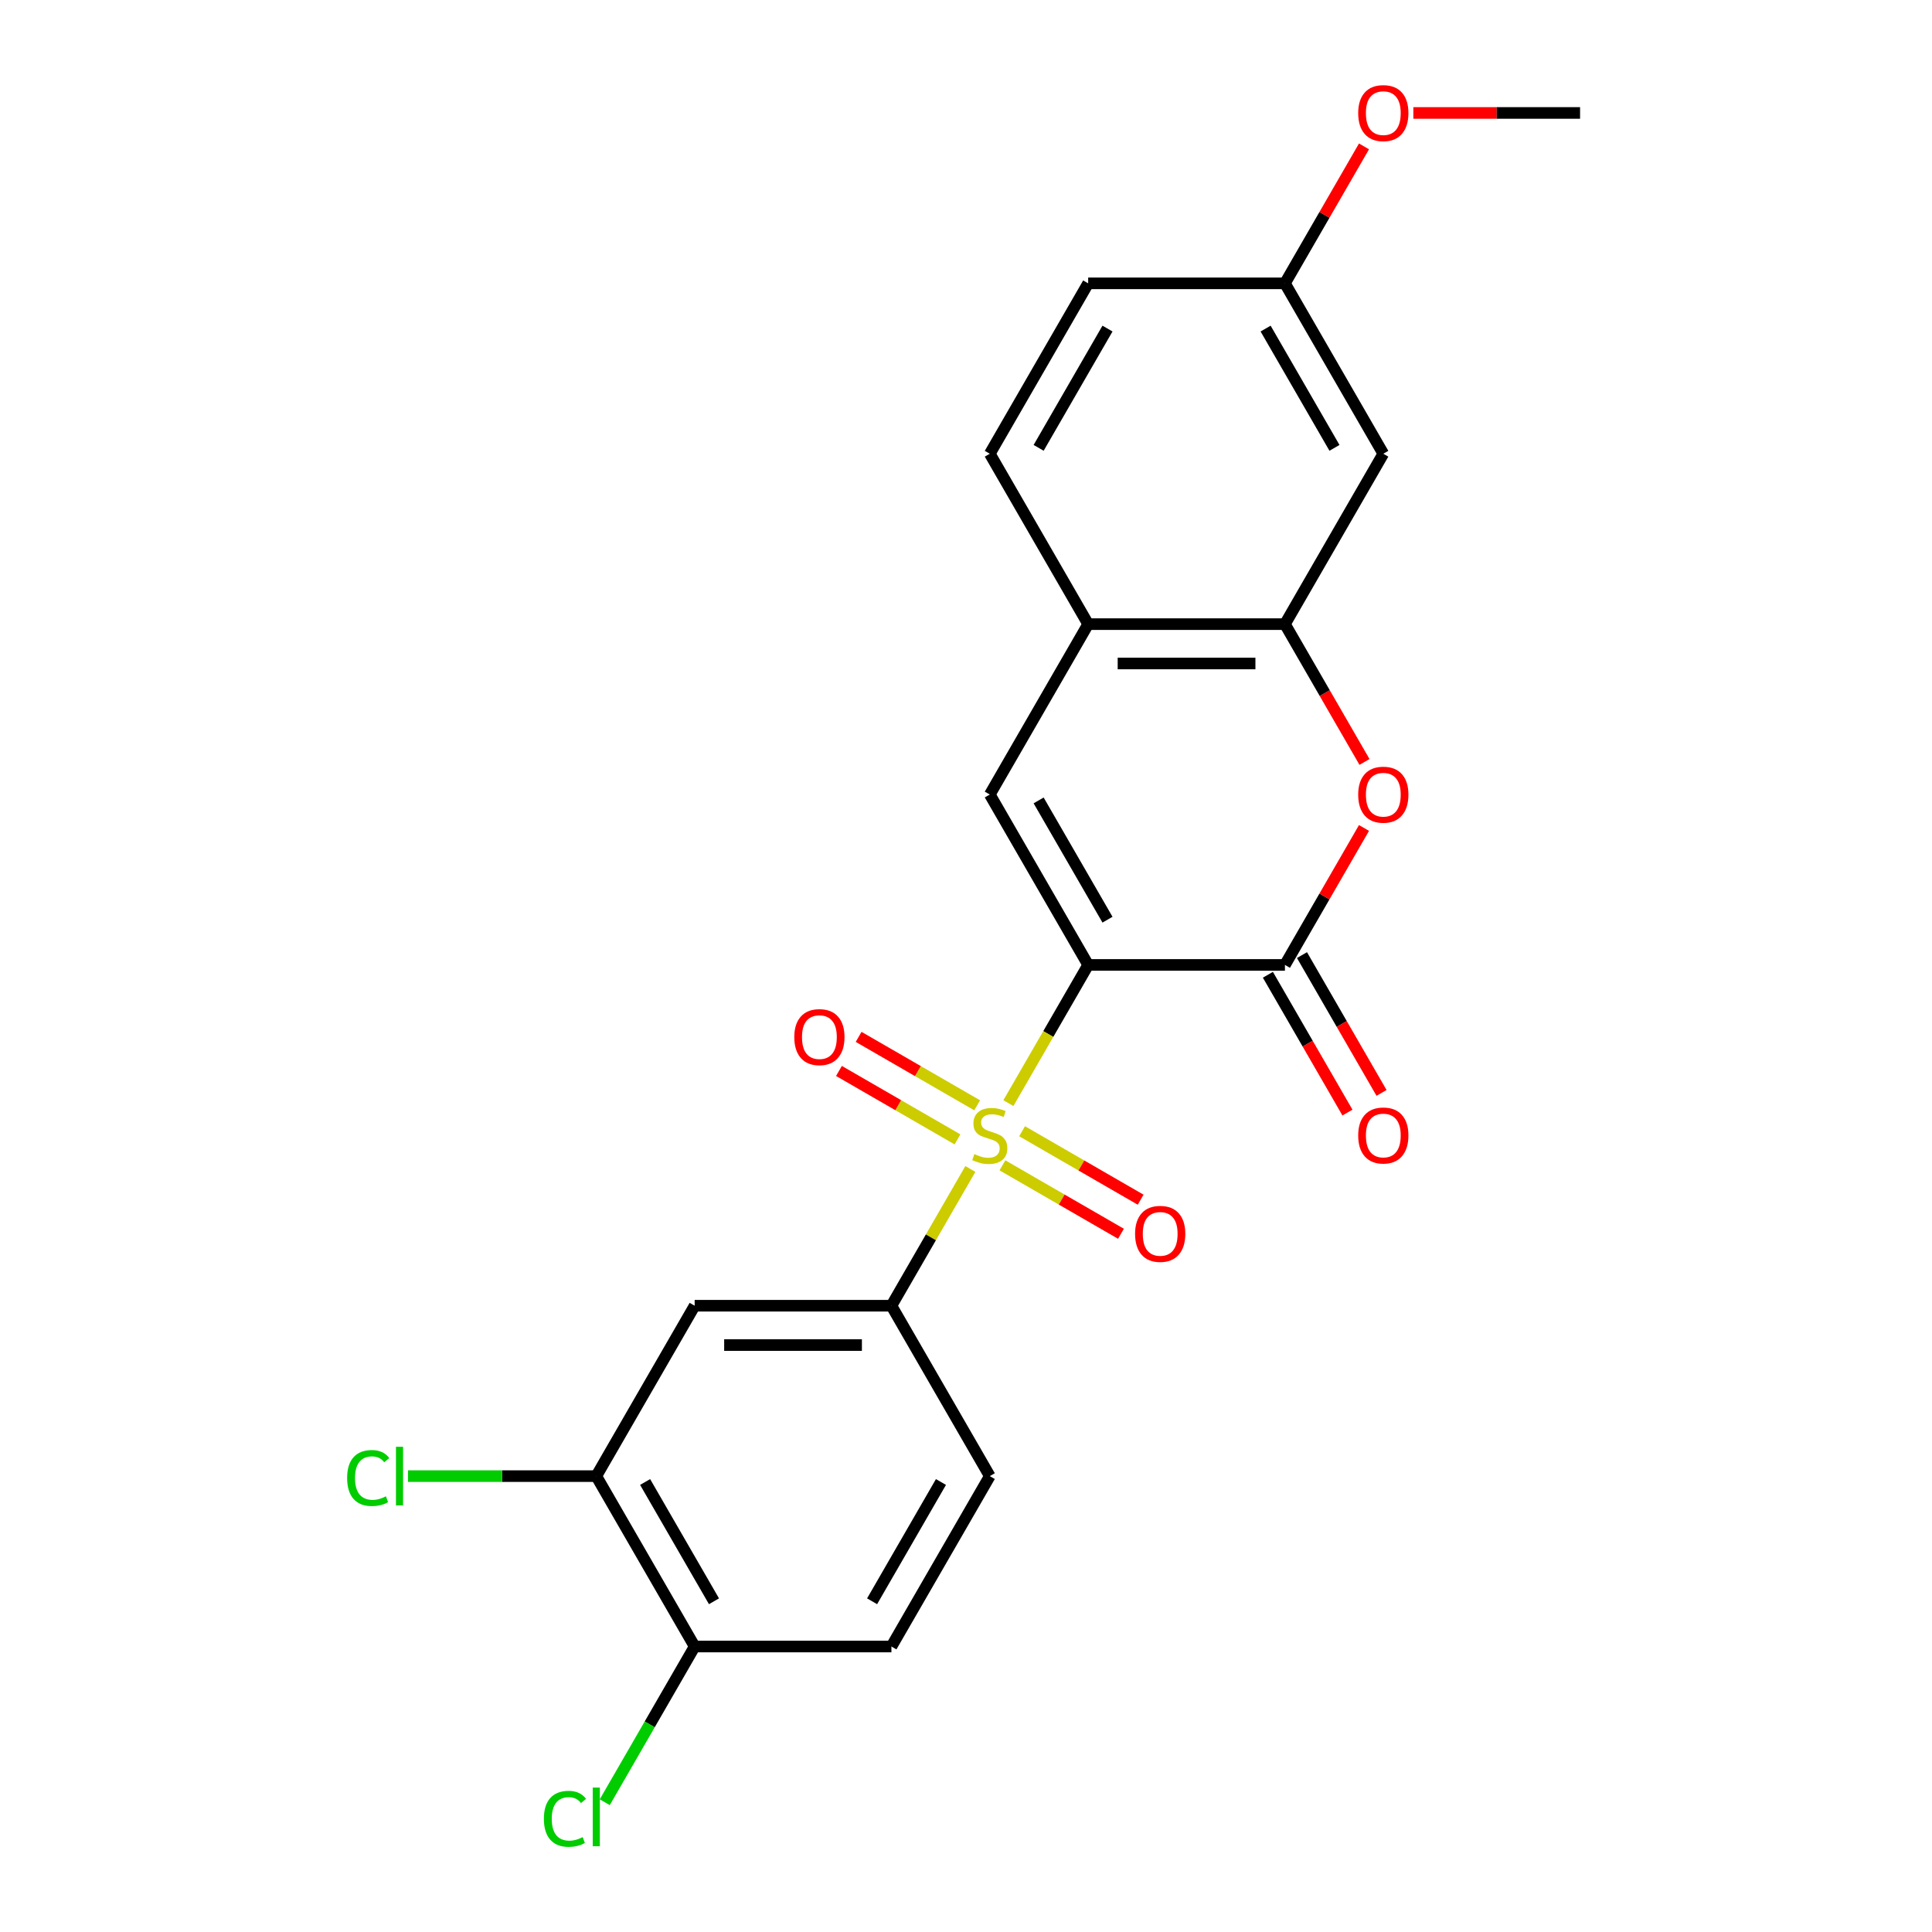 <?xml version='1.0' encoding='iso-8859-1'?>
<svg version='1.1' baseProfile='full'
              xmlns='http://www.w3.org/2000/svg'
                      xmlns:rdkit='http://www.rdkit.org/xml'
                      xmlns:xlink='http://www.w3.org/1999/xlink'
                  xml:space='preserve'
width='1000px' height='1000px' viewBox='0 0 1000 1000'>
<!-- END OF HEADER -->
<rect style='opacity:1.0;fill:#FFFFFF;stroke:none' width='1000' height='1000' x='0' y='0'> </rect>
<path class='bond-0' d='M 563.237,499.446 L 542.588,535.211' style='fill:none;fill-rule:evenodd;stroke:#000000;stroke-width:6px;stroke-linecap:butt;stroke-linejoin:miter;stroke-opacity:1' />
<path class='bond-0' d='M 542.588,535.211 L 521.939,570.977' style='fill:none;fill-rule:evenodd;stroke:#CCCC00;stroke-width:6px;stroke-linecap:butt;stroke-linejoin:miter;stroke-opacity:1' />
<path class='bond-1' d='M 563.237,499.446 L 665.078,499.446' style='fill:none;fill-rule:evenodd;stroke:#000000;stroke-width:6px;stroke-linecap:butt;stroke-linejoin:miter;stroke-opacity:1' />
<path class='bond-2' d='M 563.237,499.446 L 512.317,411.249' style='fill:none;fill-rule:evenodd;stroke:#000000;stroke-width:6px;stroke-linecap:butt;stroke-linejoin:miter;stroke-opacity:1' />
<path class='bond-2' d='M 573.238,476.032 L 537.594,414.294' style='fill:none;fill-rule:evenodd;stroke:#000000;stroke-width:6px;stroke-linecap:butt;stroke-linejoin:miter;stroke-opacity:1' />
<path class='bond-4' d='M 502.256,605.069 L 481.826,640.454' style='fill:none;fill-rule:evenodd;stroke:#CCCC00;stroke-width:6px;stroke-linecap:butt;stroke-linejoin:miter;stroke-opacity:1' />
<path class='bond-4' d='M 481.826,640.454 L 461.396,675.84' style='fill:none;fill-rule:evenodd;stroke:#000000;stroke-width:6px;stroke-linecap:butt;stroke-linejoin:miter;stroke-opacity:1' />
<path class='bond-9' d='M 518.851,603.175 L 549.531,620.888' style='fill:none;fill-rule:evenodd;stroke:#CCCC00;stroke-width:6px;stroke-linecap:butt;stroke-linejoin:miter;stroke-opacity:1' />
<path class='bond-9' d='M 549.531,620.888 L 580.211,638.601' style='fill:none;fill-rule:evenodd;stroke:#FF0000;stroke-width:6px;stroke-linecap:butt;stroke-linejoin:miter;stroke-opacity:1' />
<path class='bond-9' d='M 529.035,585.535 L 559.715,603.249' style='fill:none;fill-rule:evenodd;stroke:#CCCC00;stroke-width:6px;stroke-linecap:butt;stroke-linejoin:miter;stroke-opacity:1' />
<path class='bond-9' d='M 559.715,603.249 L 590.395,620.962' style='fill:none;fill-rule:evenodd;stroke:#FF0000;stroke-width:6px;stroke-linecap:butt;stroke-linejoin:miter;stroke-opacity:1' />
<path class='bond-10' d='M 505.783,572.111 L 475.102,554.398' style='fill:none;fill-rule:evenodd;stroke:#CCCC00;stroke-width:6px;stroke-linecap:butt;stroke-linejoin:miter;stroke-opacity:1' />
<path class='bond-10' d='M 475.102,554.398 L 444.422,536.684' style='fill:none;fill-rule:evenodd;stroke:#FF0000;stroke-width:6px;stroke-linecap:butt;stroke-linejoin:miter;stroke-opacity:1' />
<path class='bond-10' d='M 495.599,589.75 L 464.918,572.037' style='fill:none;fill-rule:evenodd;stroke:#CCCC00;stroke-width:6px;stroke-linecap:butt;stroke-linejoin:miter;stroke-opacity:1' />
<path class='bond-10' d='M 464.918,572.037 L 434.238,554.324' style='fill:none;fill-rule:evenodd;stroke:#FF0000;stroke-width:6px;stroke-linecap:butt;stroke-linejoin:miter;stroke-opacity:1' />
<path class='bond-3' d='M 665.078,499.446 L 685.543,464' style='fill:none;fill-rule:evenodd;stroke:#000000;stroke-width:6px;stroke-linecap:butt;stroke-linejoin:miter;stroke-opacity:1' />
<path class='bond-3' d='M 685.543,464 L 706.007,428.555' style='fill:none;fill-rule:evenodd;stroke:#FF0000;stroke-width:6px;stroke-linecap:butt;stroke-linejoin:miter;stroke-opacity:1' />
<path class='bond-12' d='M 656.258,504.538 L 676.85,540.203' style='fill:none;fill-rule:evenodd;stroke:#000000;stroke-width:6px;stroke-linecap:butt;stroke-linejoin:miter;stroke-opacity:1' />
<path class='bond-12' d='M 676.85,540.203 L 697.441,575.869' style='fill:none;fill-rule:evenodd;stroke:#FF0000;stroke-width:6px;stroke-linecap:butt;stroke-linejoin:miter;stroke-opacity:1' />
<path class='bond-12' d='M 673.898,494.354 L 694.489,530.019' style='fill:none;fill-rule:evenodd;stroke:#000000;stroke-width:6px;stroke-linecap:butt;stroke-linejoin:miter;stroke-opacity:1' />
<path class='bond-12' d='M 694.489,530.019 L 715.081,565.685' style='fill:none;fill-rule:evenodd;stroke:#FF0000;stroke-width:6px;stroke-linecap:butt;stroke-linejoin:miter;stroke-opacity:1' />
<path class='bond-6' d='M 512.317,411.249 L 563.237,323.052' style='fill:none;fill-rule:evenodd;stroke:#000000;stroke-width:6px;stroke-linecap:butt;stroke-linejoin:miter;stroke-opacity:1' />
<path class='bond-23' d='M 706.261,394.383 L 685.67,358.718' style='fill:none;fill-rule:evenodd;stroke:#FF0000;stroke-width:6px;stroke-linecap:butt;stroke-linejoin:miter;stroke-opacity:1' />
<path class='bond-23' d='M 685.67,358.718 L 665.078,323.052' style='fill:none;fill-rule:evenodd;stroke:#000000;stroke-width:6px;stroke-linecap:butt;stroke-linejoin:miter;stroke-opacity:1' />
<path class='bond-7' d='M 461.396,675.84 L 359.555,675.84' style='fill:none;fill-rule:evenodd;stroke:#000000;stroke-width:6px;stroke-linecap:butt;stroke-linejoin:miter;stroke-opacity:1' />
<path class='bond-7' d='M 446.12,696.208 L 374.831,696.208' style='fill:none;fill-rule:evenodd;stroke:#000000;stroke-width:6px;stroke-linecap:butt;stroke-linejoin:miter;stroke-opacity:1' />
<path class='bond-14' d='M 461.396,675.84 L 512.317,764.037' style='fill:none;fill-rule:evenodd;stroke:#000000;stroke-width:6px;stroke-linecap:butt;stroke-linejoin:miter;stroke-opacity:1' />
<path class='bond-5' d='M 665.078,323.052 L 563.237,323.052' style='fill:none;fill-rule:evenodd;stroke:#000000;stroke-width:6px;stroke-linecap:butt;stroke-linejoin:miter;stroke-opacity:1' />
<path class='bond-5' d='M 649.802,343.42 L 578.513,343.42' style='fill:none;fill-rule:evenodd;stroke:#000000;stroke-width:6px;stroke-linecap:butt;stroke-linejoin:miter;stroke-opacity:1' />
<path class='bond-11' d='M 665.078,323.052 L 715.999,234.855' style='fill:none;fill-rule:evenodd;stroke:#000000;stroke-width:6px;stroke-linecap:butt;stroke-linejoin:miter;stroke-opacity:1' />
<path class='bond-15' d='M 563.237,323.052 L 512.317,234.855' style='fill:none;fill-rule:evenodd;stroke:#000000;stroke-width:6px;stroke-linecap:butt;stroke-linejoin:miter;stroke-opacity:1' />
<path class='bond-8' d='M 359.555,675.84 L 308.635,764.037' style='fill:none;fill-rule:evenodd;stroke:#000000;stroke-width:6px;stroke-linecap:butt;stroke-linejoin:miter;stroke-opacity:1' />
<path class='bond-18' d='M 308.635,764.037 L 259.907,764.037' style='fill:none;fill-rule:evenodd;stroke:#000000;stroke-width:6px;stroke-linecap:butt;stroke-linejoin:miter;stroke-opacity:1' />
<path class='bond-18' d='M 259.907,764.037 L 211.18,764.037' style='fill:none;fill-rule:evenodd;stroke:#00CC00;stroke-width:6px;stroke-linecap:butt;stroke-linejoin:miter;stroke-opacity:1' />
<path class='bond-25' d='M 308.635,764.037 L 359.555,852.234' style='fill:none;fill-rule:evenodd;stroke:#000000;stroke-width:6px;stroke-linecap:butt;stroke-linejoin:miter;stroke-opacity:1' />
<path class='bond-25' d='M 333.912,767.082 L 369.556,828.82' style='fill:none;fill-rule:evenodd;stroke:#000000;stroke-width:6px;stroke-linecap:butt;stroke-linejoin:miter;stroke-opacity:1' />
<path class='bond-24' d='M 715.999,234.855 L 665.078,146.658' style='fill:none;fill-rule:evenodd;stroke:#000000;stroke-width:6px;stroke-linecap:butt;stroke-linejoin:miter;stroke-opacity:1' />
<path class='bond-24' d='M 690.721,231.81 L 655.077,170.072' style='fill:none;fill-rule:evenodd;stroke:#000000;stroke-width:6px;stroke-linecap:butt;stroke-linejoin:miter;stroke-opacity:1' />
<path class='bond-13' d='M 359.555,852.234 L 461.396,852.234' style='fill:none;fill-rule:evenodd;stroke:#000000;stroke-width:6px;stroke-linecap:butt;stroke-linejoin:miter;stroke-opacity:1' />
<path class='bond-19' d='M 359.555,852.234 L 336.288,892.534' style='fill:none;fill-rule:evenodd;stroke:#000000;stroke-width:6px;stroke-linecap:butt;stroke-linejoin:miter;stroke-opacity:1' />
<path class='bond-19' d='M 336.288,892.534 L 313.021,932.834' style='fill:none;fill-rule:evenodd;stroke:#00CC00;stroke-width:6px;stroke-linecap:butt;stroke-linejoin:miter;stroke-opacity:1' />
<path class='bond-16' d='M 512.317,764.037 L 461.396,852.234' style='fill:none;fill-rule:evenodd;stroke:#000000;stroke-width:6px;stroke-linecap:butt;stroke-linejoin:miter;stroke-opacity:1' />
<path class='bond-16' d='M 487.039,767.082 L 451.395,828.82' style='fill:none;fill-rule:evenodd;stroke:#000000;stroke-width:6px;stroke-linecap:butt;stroke-linejoin:miter;stroke-opacity:1' />
<path class='bond-20' d='M 512.317,234.855 L 563.237,146.658' style='fill:none;fill-rule:evenodd;stroke:#000000;stroke-width:6px;stroke-linecap:butt;stroke-linejoin:miter;stroke-opacity:1' />
<path class='bond-20' d='M 537.594,231.81 L 573.238,170.072' style='fill:none;fill-rule:evenodd;stroke:#000000;stroke-width:6px;stroke-linecap:butt;stroke-linejoin:miter;stroke-opacity:1' />
<path class='bond-17' d='M 665.078,146.658 L 563.237,146.658' style='fill:none;fill-rule:evenodd;stroke:#000000;stroke-width:6px;stroke-linecap:butt;stroke-linejoin:miter;stroke-opacity:1' />
<path class='bond-21' d='M 665.078,146.658 L 685.543,111.213' style='fill:none;fill-rule:evenodd;stroke:#000000;stroke-width:6px;stroke-linecap:butt;stroke-linejoin:miter;stroke-opacity:1' />
<path class='bond-21' d='M 685.543,111.213 L 706.007,75.767' style='fill:none;fill-rule:evenodd;stroke:#FF0000;stroke-width:6px;stroke-linecap:butt;stroke-linejoin:miter;stroke-opacity:1' />
<path class='bond-22' d='M 731.545,58.462 L 774.692,58.462' style='fill:none;fill-rule:evenodd;stroke:#FF0000;stroke-width:6px;stroke-linecap:butt;stroke-linejoin:miter;stroke-opacity:1' />
<path class='bond-22' d='M 774.692,58.462 L 817.84,58.462' style='fill:none;fill-rule:evenodd;stroke:#000000;stroke-width:6px;stroke-linecap:butt;stroke-linejoin:miter;stroke-opacity:1' />
<path  class='atom-1' d='M 504.317 597.363
Q 504.637 597.483, 505.957 598.043
Q 507.277 598.603, 508.717 598.963
Q 510.197 599.283, 511.637 599.283
Q 514.317 599.283, 515.877 598.003
Q 517.437 596.683, 517.437 594.403
Q 517.437 592.843, 516.637 591.883
Q 515.877 590.923, 514.677 590.403
Q 513.477 589.883, 511.477 589.283
Q 508.957 588.523, 507.437 587.803
Q 505.957 587.083, 504.877 585.563
Q 503.837 584.043, 503.837 581.483
Q 503.837 577.923, 506.237 575.723
Q 508.677 573.523, 513.477 573.523
Q 516.757 573.523, 520.477 575.083
L 519.557 578.163
Q 516.157 576.763, 513.597 576.763
Q 510.837 576.763, 509.317 577.923
Q 507.797 579.043, 507.837 581.003
Q 507.837 582.523, 508.597 583.443
Q 509.397 584.363, 510.517 584.883
Q 511.677 585.403, 513.597 586.003
Q 516.157 586.803, 517.677 587.603
Q 519.197 588.403, 520.277 590.043
Q 521.397 591.643, 521.397 594.403
Q 521.397 598.323, 518.757 600.443
Q 516.157 602.523, 511.797 602.523
Q 509.277 602.523, 507.357 601.963
Q 505.477 601.443, 503.237 600.523
L 504.317 597.363
' fill='#CCCC00'/>
<path  class='atom-4' d='M 702.999 411.329
Q 702.999 404.529, 706.359 400.729
Q 709.719 396.929, 715.999 396.929
Q 722.279 396.929, 725.639 400.729
Q 728.999 404.529, 728.999 411.329
Q 728.999 418.209, 725.599 422.129
Q 722.199 426.009, 715.999 426.009
Q 709.759 426.009, 706.359 422.129
Q 702.999 418.249, 702.999 411.329
M 715.999 422.809
Q 720.319 422.809, 722.639 419.929
Q 724.999 417.009, 724.999 411.329
Q 724.999 405.769, 722.639 402.969
Q 720.319 400.129, 715.999 400.129
Q 711.679 400.129, 709.319 402.929
Q 706.999 405.729, 706.999 411.329
Q 706.999 417.049, 709.319 419.929
Q 711.679 422.809, 715.999 422.809
' fill='#FF0000'/>
<path  class='atom-10' d='M 587.514 638.643
Q 587.514 631.843, 590.874 628.043
Q 594.234 624.243, 600.514 624.243
Q 606.794 624.243, 610.154 628.043
Q 613.514 631.843, 613.514 638.643
Q 613.514 645.523, 610.114 649.443
Q 606.714 653.323, 600.514 653.323
Q 594.274 653.323, 590.874 649.443
Q 587.514 645.563, 587.514 638.643
M 600.514 650.123
Q 604.834 650.123, 607.154 647.243
Q 609.514 644.323, 609.514 638.643
Q 609.514 633.083, 607.154 630.283
Q 604.834 627.443, 600.514 627.443
Q 596.194 627.443, 593.834 630.243
Q 591.514 633.043, 591.514 638.643
Q 591.514 644.363, 593.834 647.243
Q 596.194 650.123, 600.514 650.123
' fill='#FF0000'/>
<path  class='atom-11' d='M 411.12 536.802
Q 411.12 530.002, 414.48 526.202
Q 417.84 522.402, 424.12 522.402
Q 430.4 522.402, 433.76 526.202
Q 437.12 530.002, 437.12 536.802
Q 437.12 543.682, 433.72 547.602
Q 430.32 551.482, 424.12 551.482
Q 417.88 551.482, 414.48 547.602
Q 411.12 543.722, 411.12 536.802
M 424.12 548.282
Q 428.44 548.282, 430.76 545.402
Q 433.12 542.482, 433.12 536.802
Q 433.12 531.242, 430.76 528.442
Q 428.44 525.602, 424.12 525.602
Q 419.8 525.602, 417.44 528.402
Q 415.12 531.202, 415.12 536.802
Q 415.12 542.522, 417.44 545.402
Q 419.8 548.282, 424.12 548.282
' fill='#FF0000'/>
<path  class='atom-13' d='M 702.999 587.723
Q 702.999 580.923, 706.359 577.123
Q 709.719 573.323, 715.999 573.323
Q 722.279 573.323, 725.639 577.123
Q 728.999 580.923, 728.999 587.723
Q 728.999 594.603, 725.599 598.523
Q 722.199 602.403, 715.999 602.403
Q 709.759 602.403, 706.359 598.523
Q 702.999 594.643, 702.999 587.723
M 715.999 599.203
Q 720.319 599.203, 722.639 596.323
Q 724.999 593.403, 724.999 587.723
Q 724.999 582.163, 722.639 579.363
Q 720.319 576.523, 715.999 576.523
Q 711.679 576.523, 709.319 579.323
Q 706.999 582.123, 706.999 587.723
Q 706.999 593.443, 709.319 596.323
Q 711.679 599.203, 715.999 599.203
' fill='#FF0000'/>
<path  class='atom-19' d='M 179.674 765.017
Q 179.674 757.977, 182.954 754.297
Q 186.274 750.577, 192.554 750.577
Q 198.394 750.577, 201.514 754.697
L 198.874 756.857
Q 196.594 753.857, 192.554 753.857
Q 188.274 753.857, 185.994 756.737
Q 183.754 759.577, 183.754 765.017
Q 183.754 770.617, 186.074 773.497
Q 188.434 776.377, 192.994 776.377
Q 196.114 776.377, 199.754 774.497
L 200.874 777.497
Q 199.394 778.457, 197.154 779.017
Q 194.914 779.577, 192.434 779.577
Q 186.274 779.577, 182.954 775.817
Q 179.674 772.057, 179.674 765.017
' fill='#00CC00'/>
<path  class='atom-19' d='M 204.954 748.857
L 208.634 748.857
L 208.634 779.217
L 204.954 779.217
L 204.954 748.857
' fill='#00CC00'/>
<path  class='atom-20' d='M 281.515 941.41
Q 281.515 934.37, 284.795 930.69
Q 288.115 926.97, 294.395 926.97
Q 300.235 926.97, 303.355 931.09
L 300.715 933.25
Q 298.435 930.25, 294.395 930.25
Q 290.115 930.25, 287.835 933.13
Q 285.595 935.97, 285.595 941.41
Q 285.595 947.01, 287.915 949.89
Q 290.275 952.77, 294.835 952.77
Q 297.955 952.77, 301.595 950.89
L 302.715 953.89
Q 301.235 954.85, 298.995 955.41
Q 296.755 955.97, 294.275 955.97
Q 288.115 955.97, 284.795 952.21
Q 281.515 948.45, 281.515 941.41
' fill='#00CC00'/>
<path  class='atom-20' d='M 306.795 925.25
L 310.475 925.25
L 310.475 955.61
L 306.795 955.61
L 306.795 925.25
' fill='#00CC00'/>
<path  class='atom-22' d='M 702.999 58.541
Q 702.999 51.742, 706.359 47.941
Q 709.719 44.142, 715.999 44.142
Q 722.279 44.142, 725.639 47.941
Q 728.999 51.742, 728.999 58.541
Q 728.999 65.421, 725.599 69.341
Q 722.199 73.222, 715.999 73.222
Q 709.759 73.222, 706.359 69.341
Q 702.999 65.462, 702.999 58.541
M 715.999 70.022
Q 720.319 70.022, 722.639 67.141
Q 724.999 64.222, 724.999 58.541
Q 724.999 52.981, 722.639 50.181
Q 720.319 47.342, 715.999 47.342
Q 711.679 47.342, 709.319 50.142
Q 706.999 52.941, 706.999 58.541
Q 706.999 64.261, 709.319 67.141
Q 711.679 70.022, 715.999 70.022
' fill='#FF0000'/>
</svg>
